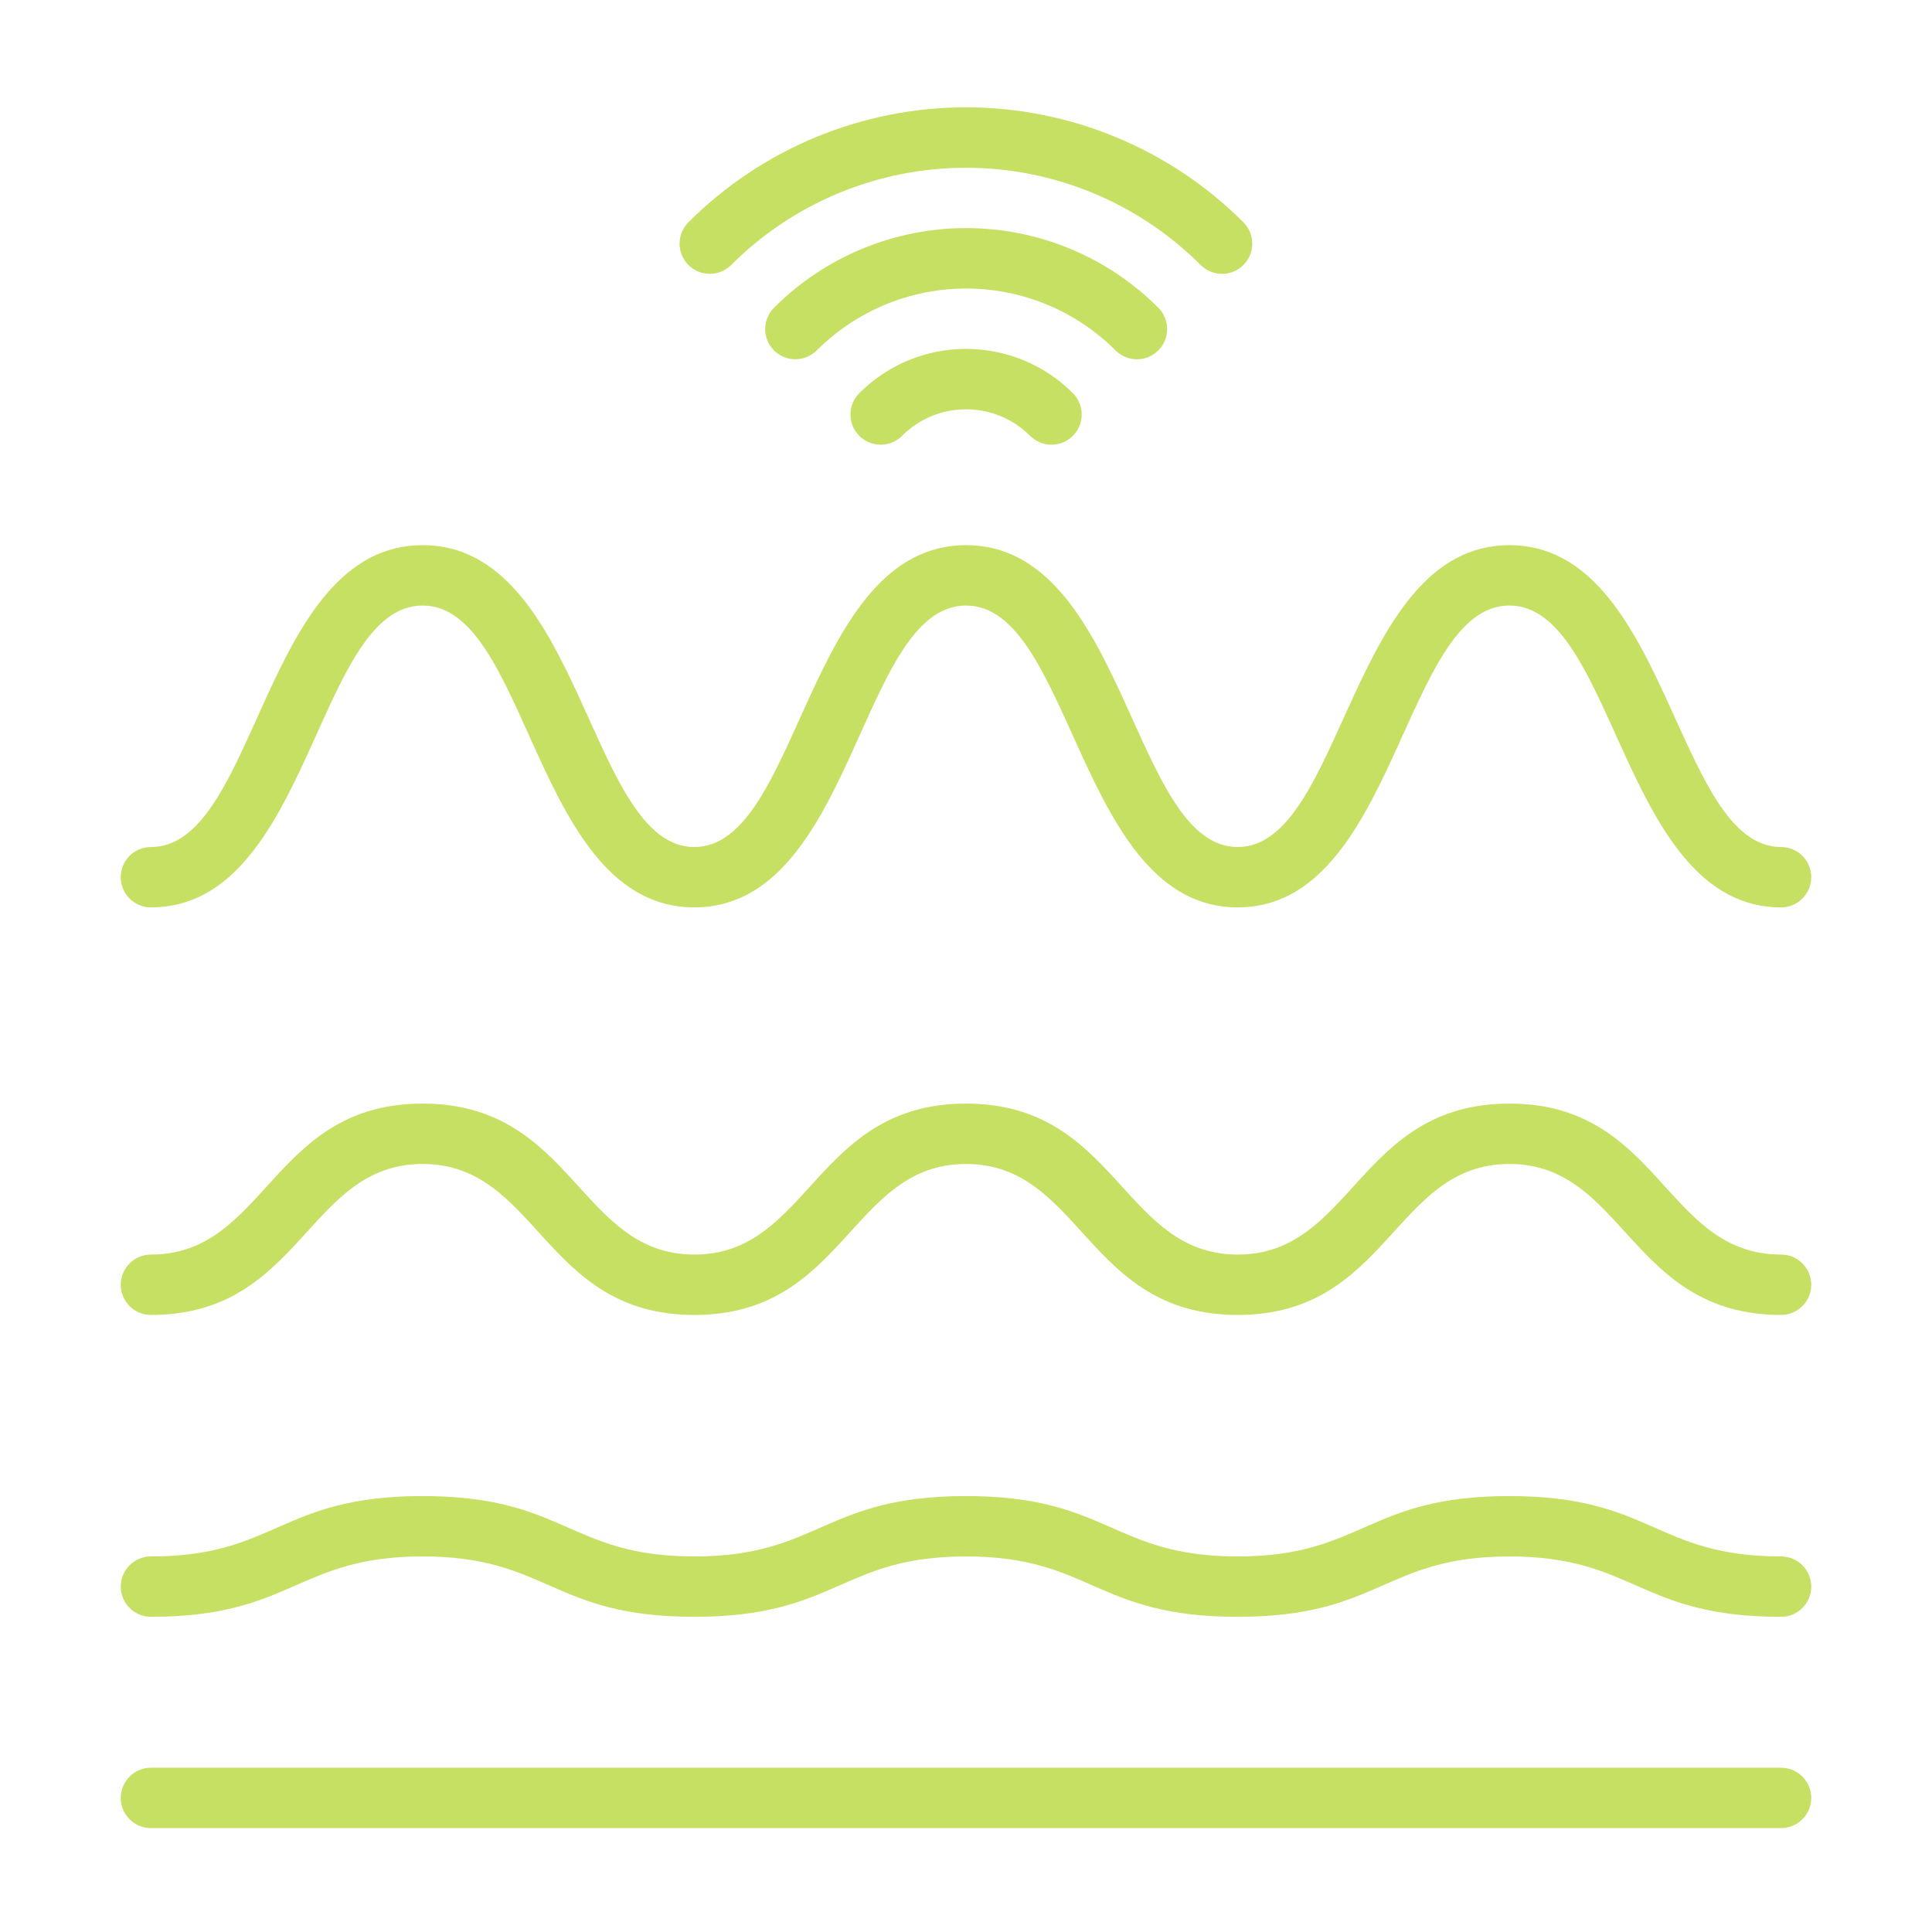 <?xml version="1.0" encoding="UTF-8"?> <svg xmlns="http://www.w3.org/2000/svg" width="36" height="36" viewBox="0 0 36 36" fill="none"> <path d="M21.583 6.53C21.636 6.477 21.677 6.415 21.705 6.347C21.734 6.279 21.748 6.205 21.748 6.132C21.748 6.058 21.734 5.984 21.705 5.916C21.677 5.848 21.636 5.786 21.583 5.734C21.113 5.263 20.555 4.89 19.941 4.636C19.326 4.381 18.668 4.25 18.003 4.25C17.338 4.25 16.68 4.381 16.065 4.636C15.451 4.89 14.893 5.263 14.423 5.734C14.317 5.839 14.258 5.982 14.258 6.132C14.258 6.281 14.317 6.424 14.423 6.53C14.528 6.635 14.671 6.694 14.821 6.694C14.97 6.694 15.113 6.635 15.219 6.53C15.584 6.164 16.018 5.874 16.496 5.676C16.974 5.478 17.486 5.376 18.003 5.376C18.52 5.376 19.032 5.478 19.51 5.676C19.988 5.874 20.422 6.164 20.787 6.53C20.84 6.582 20.902 6.623 20.97 6.652C21.038 6.68 21.111 6.695 21.185 6.695C21.259 6.695 21.332 6.68 21.401 6.652C21.469 6.623 21.531 6.582 21.583 6.53Z" fill="#C5E063"></path> <path d="M16.012 7.326C15.906 7.431 15.847 7.574 15.847 7.724C15.847 7.873 15.906 8.016 16.012 8.122C16.117 8.227 16.26 8.286 16.41 8.286C16.559 8.286 16.702 8.227 16.808 8.122C16.964 7.965 17.15 7.84 17.355 7.755C17.56 7.67 17.78 7.627 18.001 7.627C18.223 7.627 18.443 7.67 18.648 7.755C18.852 7.84 19.039 7.965 19.195 8.122C19.301 8.227 19.444 8.286 19.593 8.286C19.742 8.286 19.886 8.227 19.991 8.122C20.097 8.016 20.156 7.873 20.156 7.724C20.156 7.574 20.097 7.431 19.991 7.326C19.73 7.064 19.42 6.857 19.078 6.715C18.737 6.574 18.371 6.501 18.001 6.501C17.632 6.501 17.266 6.574 16.924 6.715C16.583 6.857 16.273 7.064 16.012 7.326ZM13.624 4.938C14.784 3.778 16.358 3.126 17.999 3.126C19.639 3.126 21.213 3.778 22.373 4.938C22.426 4.99 22.488 5.032 22.556 5.06C22.624 5.088 22.698 5.103 22.771 5.103C22.845 5.103 22.919 5.088 22.987 5.06C23.055 5.032 23.117 4.99 23.169 4.938C23.222 4.886 23.263 4.823 23.291 4.755C23.32 4.687 23.334 4.614 23.334 4.54C23.334 4.466 23.32 4.393 23.291 4.324C23.263 4.256 23.222 4.194 23.169 4.142C22.49 3.463 21.684 2.924 20.797 2.557C19.91 2.189 18.959 2 17.999 2C17.038 2 16.087 2.189 15.2 2.557C14.313 2.924 13.507 3.463 12.828 4.142C12.722 4.247 12.663 4.391 12.663 4.54C12.663 4.689 12.722 4.832 12.828 4.938C12.933 5.043 13.076 5.103 13.226 5.103C13.375 5.103 13.518 5.043 13.624 4.938ZM33.188 32.939H2.812C2.663 32.939 2.52 32.998 2.415 33.104C2.309 33.209 2.25 33.352 2.25 33.502C2.25 33.651 2.309 33.794 2.415 33.899C2.52 34.005 2.663 34.064 2.812 34.064H33.188C33.337 34.064 33.48 34.005 33.585 33.899C33.691 33.794 33.75 33.651 33.75 33.502C33.75 33.352 33.691 33.209 33.585 33.104C33.48 32.998 33.337 32.939 33.188 32.939ZM33.188 29.002C30.842 29.002 30.783 27.877 28.125 27.877C25.467 27.877 25.397 29.002 23.062 29.002C20.728 29.002 20.658 27.877 18 27.877C15.342 27.877 15.269 29.002 12.938 29.002C10.606 29.002 10.533 27.877 7.875 27.877C5.217 27.877 5.15 29.002 2.812 29.002C2.663 29.002 2.52 29.061 2.415 29.166C2.309 29.272 2.25 29.415 2.25 29.564C2.25 29.713 2.309 29.856 2.415 29.962C2.52 30.067 2.663 30.127 2.812 30.127C5.451 30.127 5.538 29.002 7.875 29.002C10.212 29.002 10.28 30.127 12.938 30.127C15.595 30.127 15.668 29.002 18 29.002C20.332 29.002 20.405 30.127 23.062 30.127C25.72 30.127 25.791 29.002 28.125 29.002C30.459 29.002 30.53 30.127 33.188 30.127C33.337 30.127 33.48 30.067 33.585 29.962C33.691 29.856 33.75 29.713 33.75 29.564C33.75 29.415 33.691 29.272 33.585 29.166C33.48 29.061 33.337 29.002 33.188 29.002ZM33.188 23.377C31.019 23.377 30.938 20.564 28.125 20.564C25.312 20.564 25.211 23.377 23.062 23.377C20.914 23.377 20.812 20.564 18 20.564C15.188 20.564 15.086 23.377 12.938 23.377C10.789 23.377 10.688 20.564 7.875 20.564C5.062 20.564 4.964 23.377 2.812 23.377C2.663 23.377 2.52 23.436 2.415 23.541C2.309 23.647 2.25 23.79 2.25 23.939C2.25 24.088 2.309 24.231 2.415 24.337C2.52 24.442 2.663 24.502 2.812 24.502C5.625 24.502 5.723 21.689 7.875 21.689C10.027 21.689 10.125 24.502 12.938 24.502C15.75 24.502 15.848 21.689 18 21.689C20.152 21.689 20.25 24.502 23.062 24.502C25.875 24.502 25.976 21.689 28.125 21.689C30.274 21.689 30.375 24.502 33.188 24.502C33.337 24.502 33.48 24.442 33.585 24.337C33.691 24.231 33.75 24.088 33.75 23.939C33.75 23.79 33.691 23.647 33.585 23.541C33.48 23.436 33.337 23.377 33.188 23.377ZM2.812 16.908C5.78 16.908 5.889 11.283 7.875 11.283C9.861 11.283 9.962 16.908 12.938 16.908C15.913 16.908 16.014 11.283 18 11.283C19.986 11.283 20.107 16.908 23.062 16.908C26.018 16.908 26.142 11.283 28.125 11.283C30.108 11.283 30.229 16.908 33.188 16.908C33.337 16.908 33.48 16.849 33.585 16.743C33.691 16.637 33.75 16.494 33.75 16.345C33.75 16.196 33.691 16.053 33.585 15.947C33.48 15.842 33.337 15.783 33.188 15.783C31.219 15.783 31.081 10.158 28.125 10.158C25.169 10.158 25.031 15.783 23.062 15.783C21.094 15.783 20.97 10.158 18 10.158C15.03 10.158 14.906 15.783 12.938 15.783C10.969 15.783 10.845 10.158 7.875 10.158C4.905 10.158 4.798 15.783 2.812 15.783C2.663 15.783 2.52 15.842 2.415 15.947C2.309 16.053 2.25 16.196 2.25 16.345C2.25 16.494 2.309 16.637 2.415 16.743C2.52 16.849 2.663 16.908 2.812 16.908Z" fill="#C5E063"></path> </svg> 